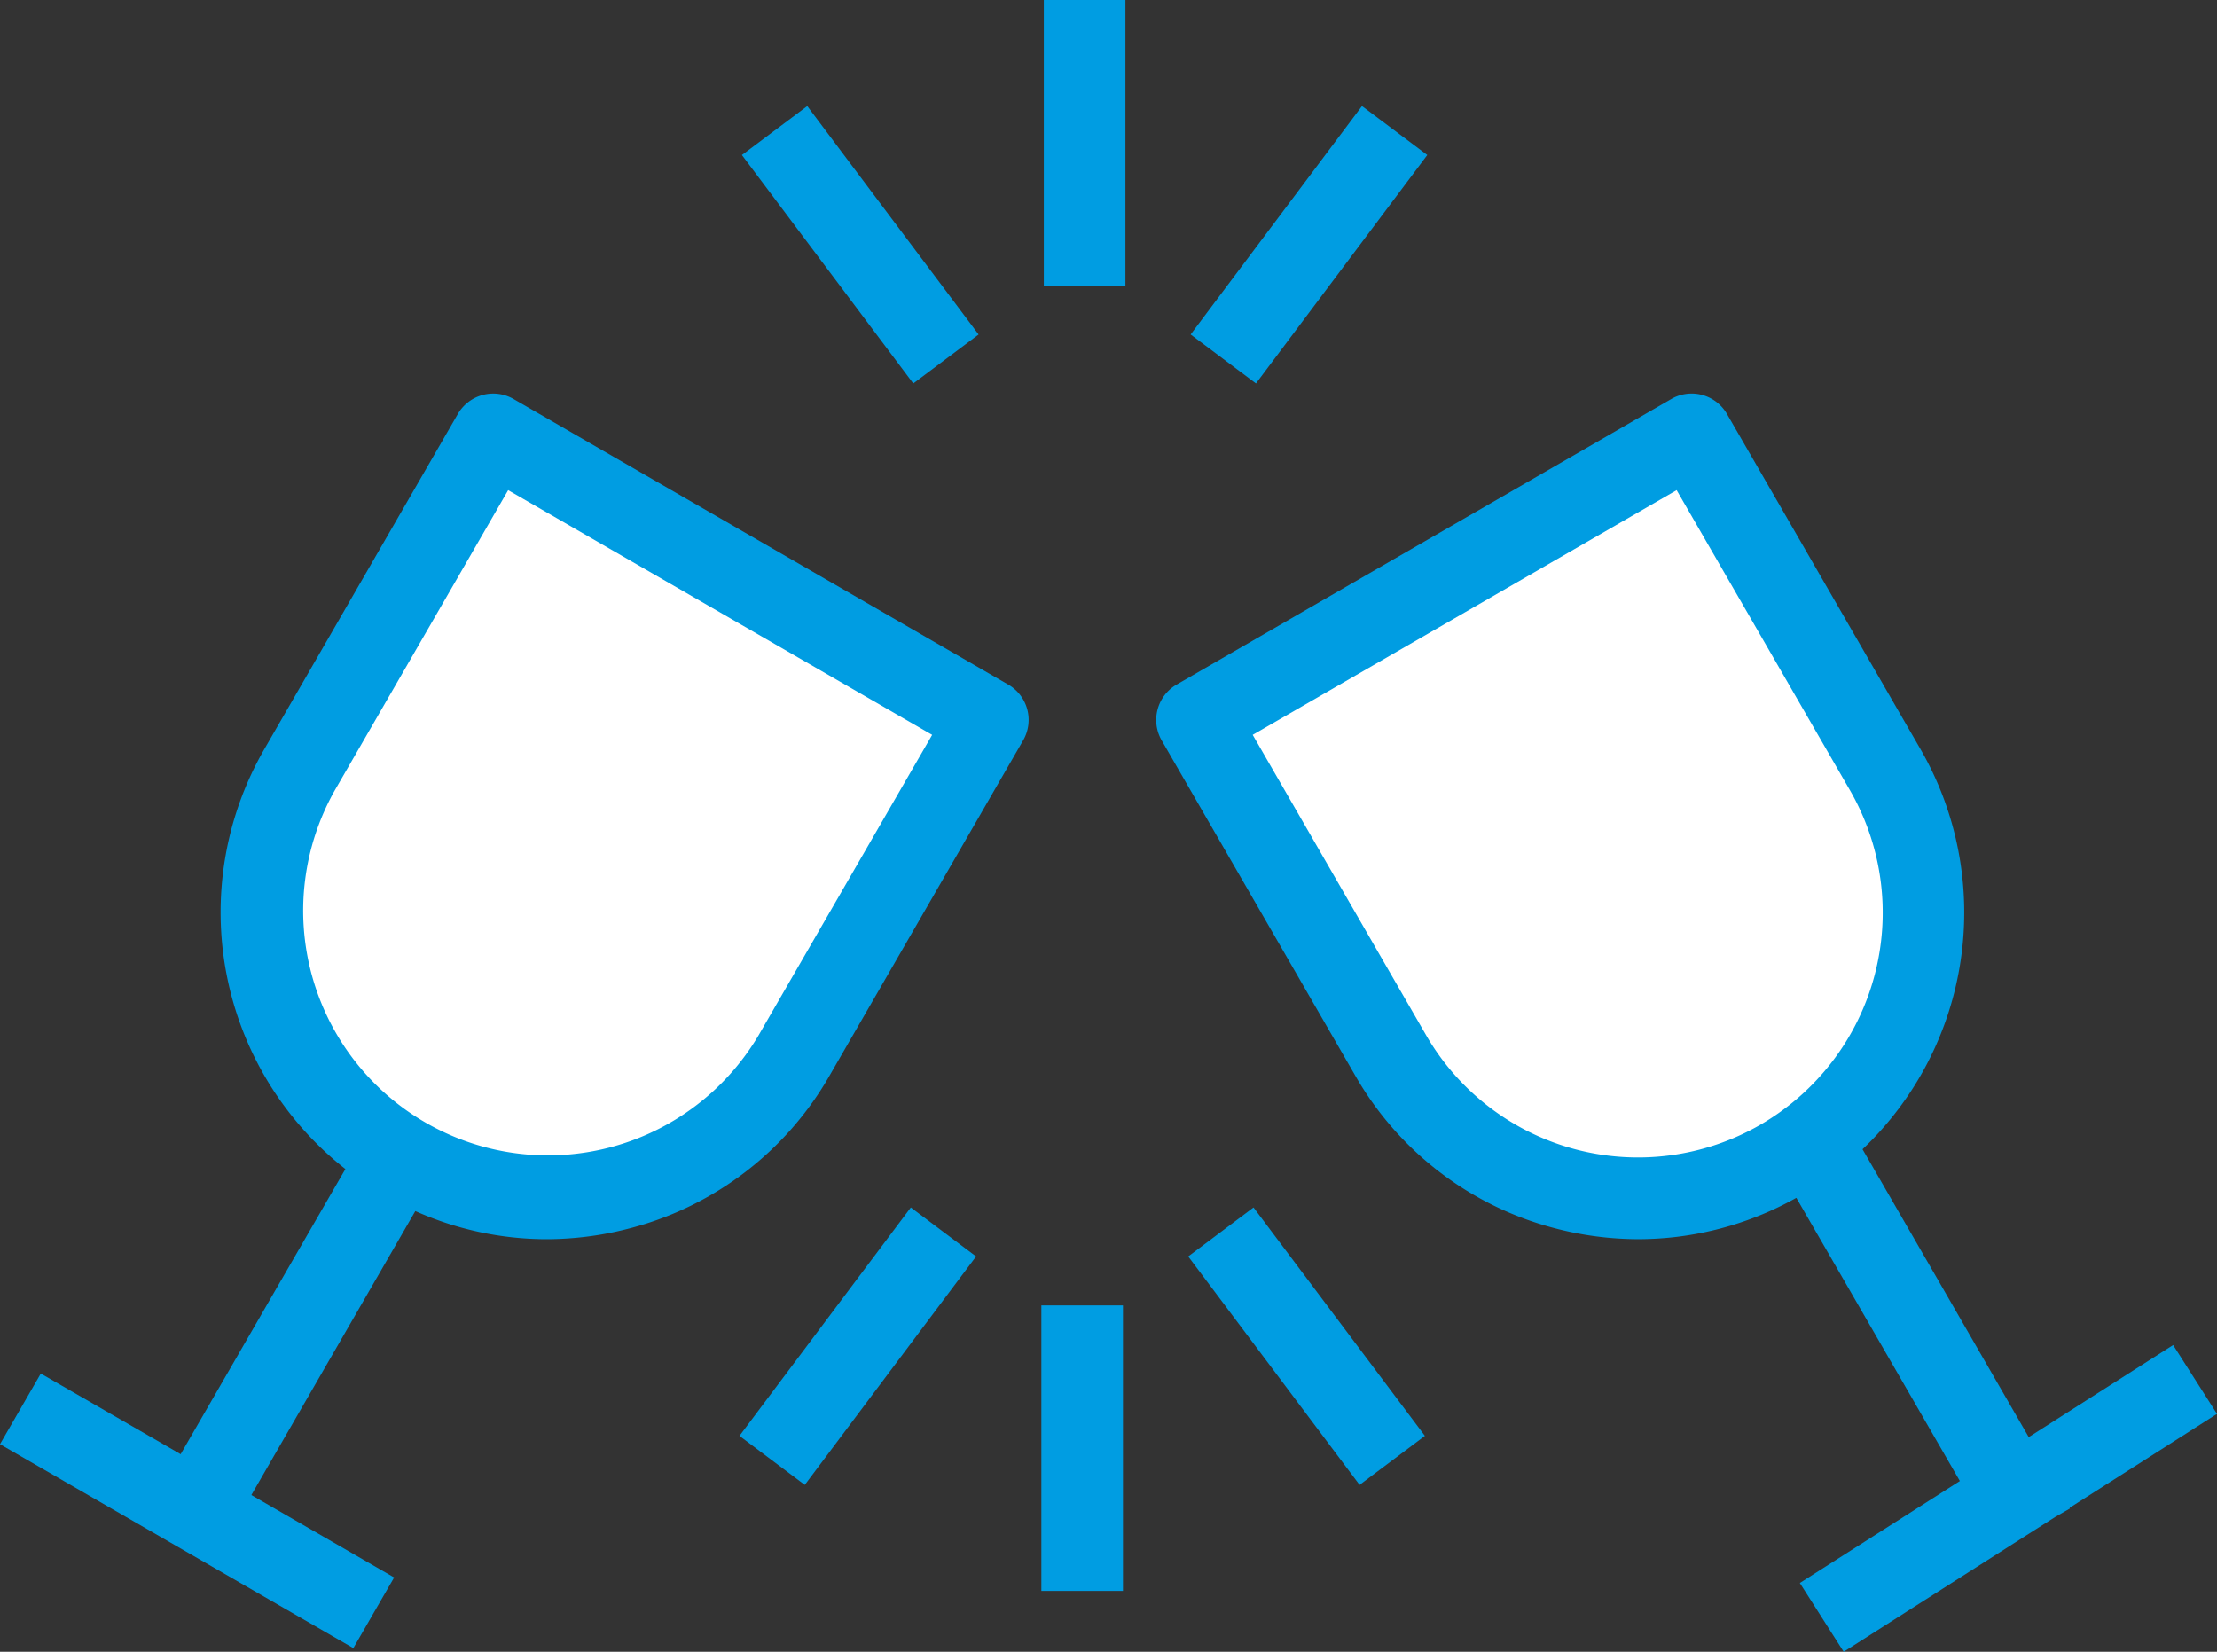 <svg xmlns="http://www.w3.org/2000/svg" width="109" height="81.216" viewBox="0 0 109 81.216">
  <rect x="0" y="0" width="109" height="81.216" fill="#333333" stroke="none"/>
  <g id="Events" transform="translate(-3.41 -9)">
    <path id="Pfad_266" data-name="Pfad 266" d="M-676.207,310.229l24.375,12.7-10.492,19.706s-7.633,8.762-18.038,3.162-5.481-17.9-5.481-17.9Z" transform="translate(703.41 -279.531)" fill="#fff"/>
    <path id="Pfad_267" data-name="Pfad 267" d="M-662.631,310.229l-24.375,12.7,10.492,19.706s7.633,8.762,18.038,3.162S-653,327.9-653,327.9Z" transform="translate(749.41 -279.531)" fill="#fff"/>
    <path id="Pfad_261" data-name="Pfad 261" d="M53.915,43.878a2,2,0,0,0-.935-1.218l-24.32-14.04a2.012,2.012,0,0,0-2.74.734L16.391,45.86a16.055,16.055,0,0,0,4,20.621L12.292,80.5,5.416,76.535,3.41,80.009,20.782,90.037l2.006-3.474-7.02-4.054,8.061-13.962a15.86,15.86,0,0,0,6.431,1.384,16.2,16.2,0,0,0,4.178-.552,15.926,15.926,0,0,0,9.746-7.472L53.715,45.4a2.016,2.016,0,0,0,.2-1.524ZM40.709,59.9A12.034,12.034,0,0,1,19.867,47.866L28.394,33.1,49.24,45.132,40.709,59.9Zm71.7,18.618-2.156-3.384-7.1,4.527L94.982,65.507A16.059,16.059,0,0,0,97.846,45.86L88.317,29.355a2.006,2.006,0,0,0-2.74-.734l-24.32,14.04a2.01,2.01,0,0,0-.734,2.74l9.531,16.506A15.932,15.932,0,0,0,79.8,69.378a16.19,16.19,0,0,0,4.178.552,15.936,15.936,0,0,0,7.75-2.034L99.768,81.82,91.9,86.834l2.156,3.382,10.39-6.623.734-.423-.018-.032,7.247-4.619ZM89.961,64.3a12.036,12.036,0,0,1-16.435-4.4L65,45.132,85.843,33.1,94.37,47.866A12.045,12.045,0,0,1,89.961,64.3Zm-41.77,4.07L51.4,70.778,42.978,82.01,39.767,79.6Zm6.418,4.814h4.012v14.04H54.609Zm10.432-4.814L73.466,79.6,70.255,82.01,61.83,70.778Zm.118-40.517-3.211-2.407,8.424-11.232,3.211,2.407L65.16,27.854ZM54.73,9h4.012V23.04H54.73V9ZM48.311,27.854,39.887,16.622,43.1,14.215l8.424,11.232-3.211,2.407Z" transform="translate(0)" fill="#009de2"/>
  </g>
</svg>
